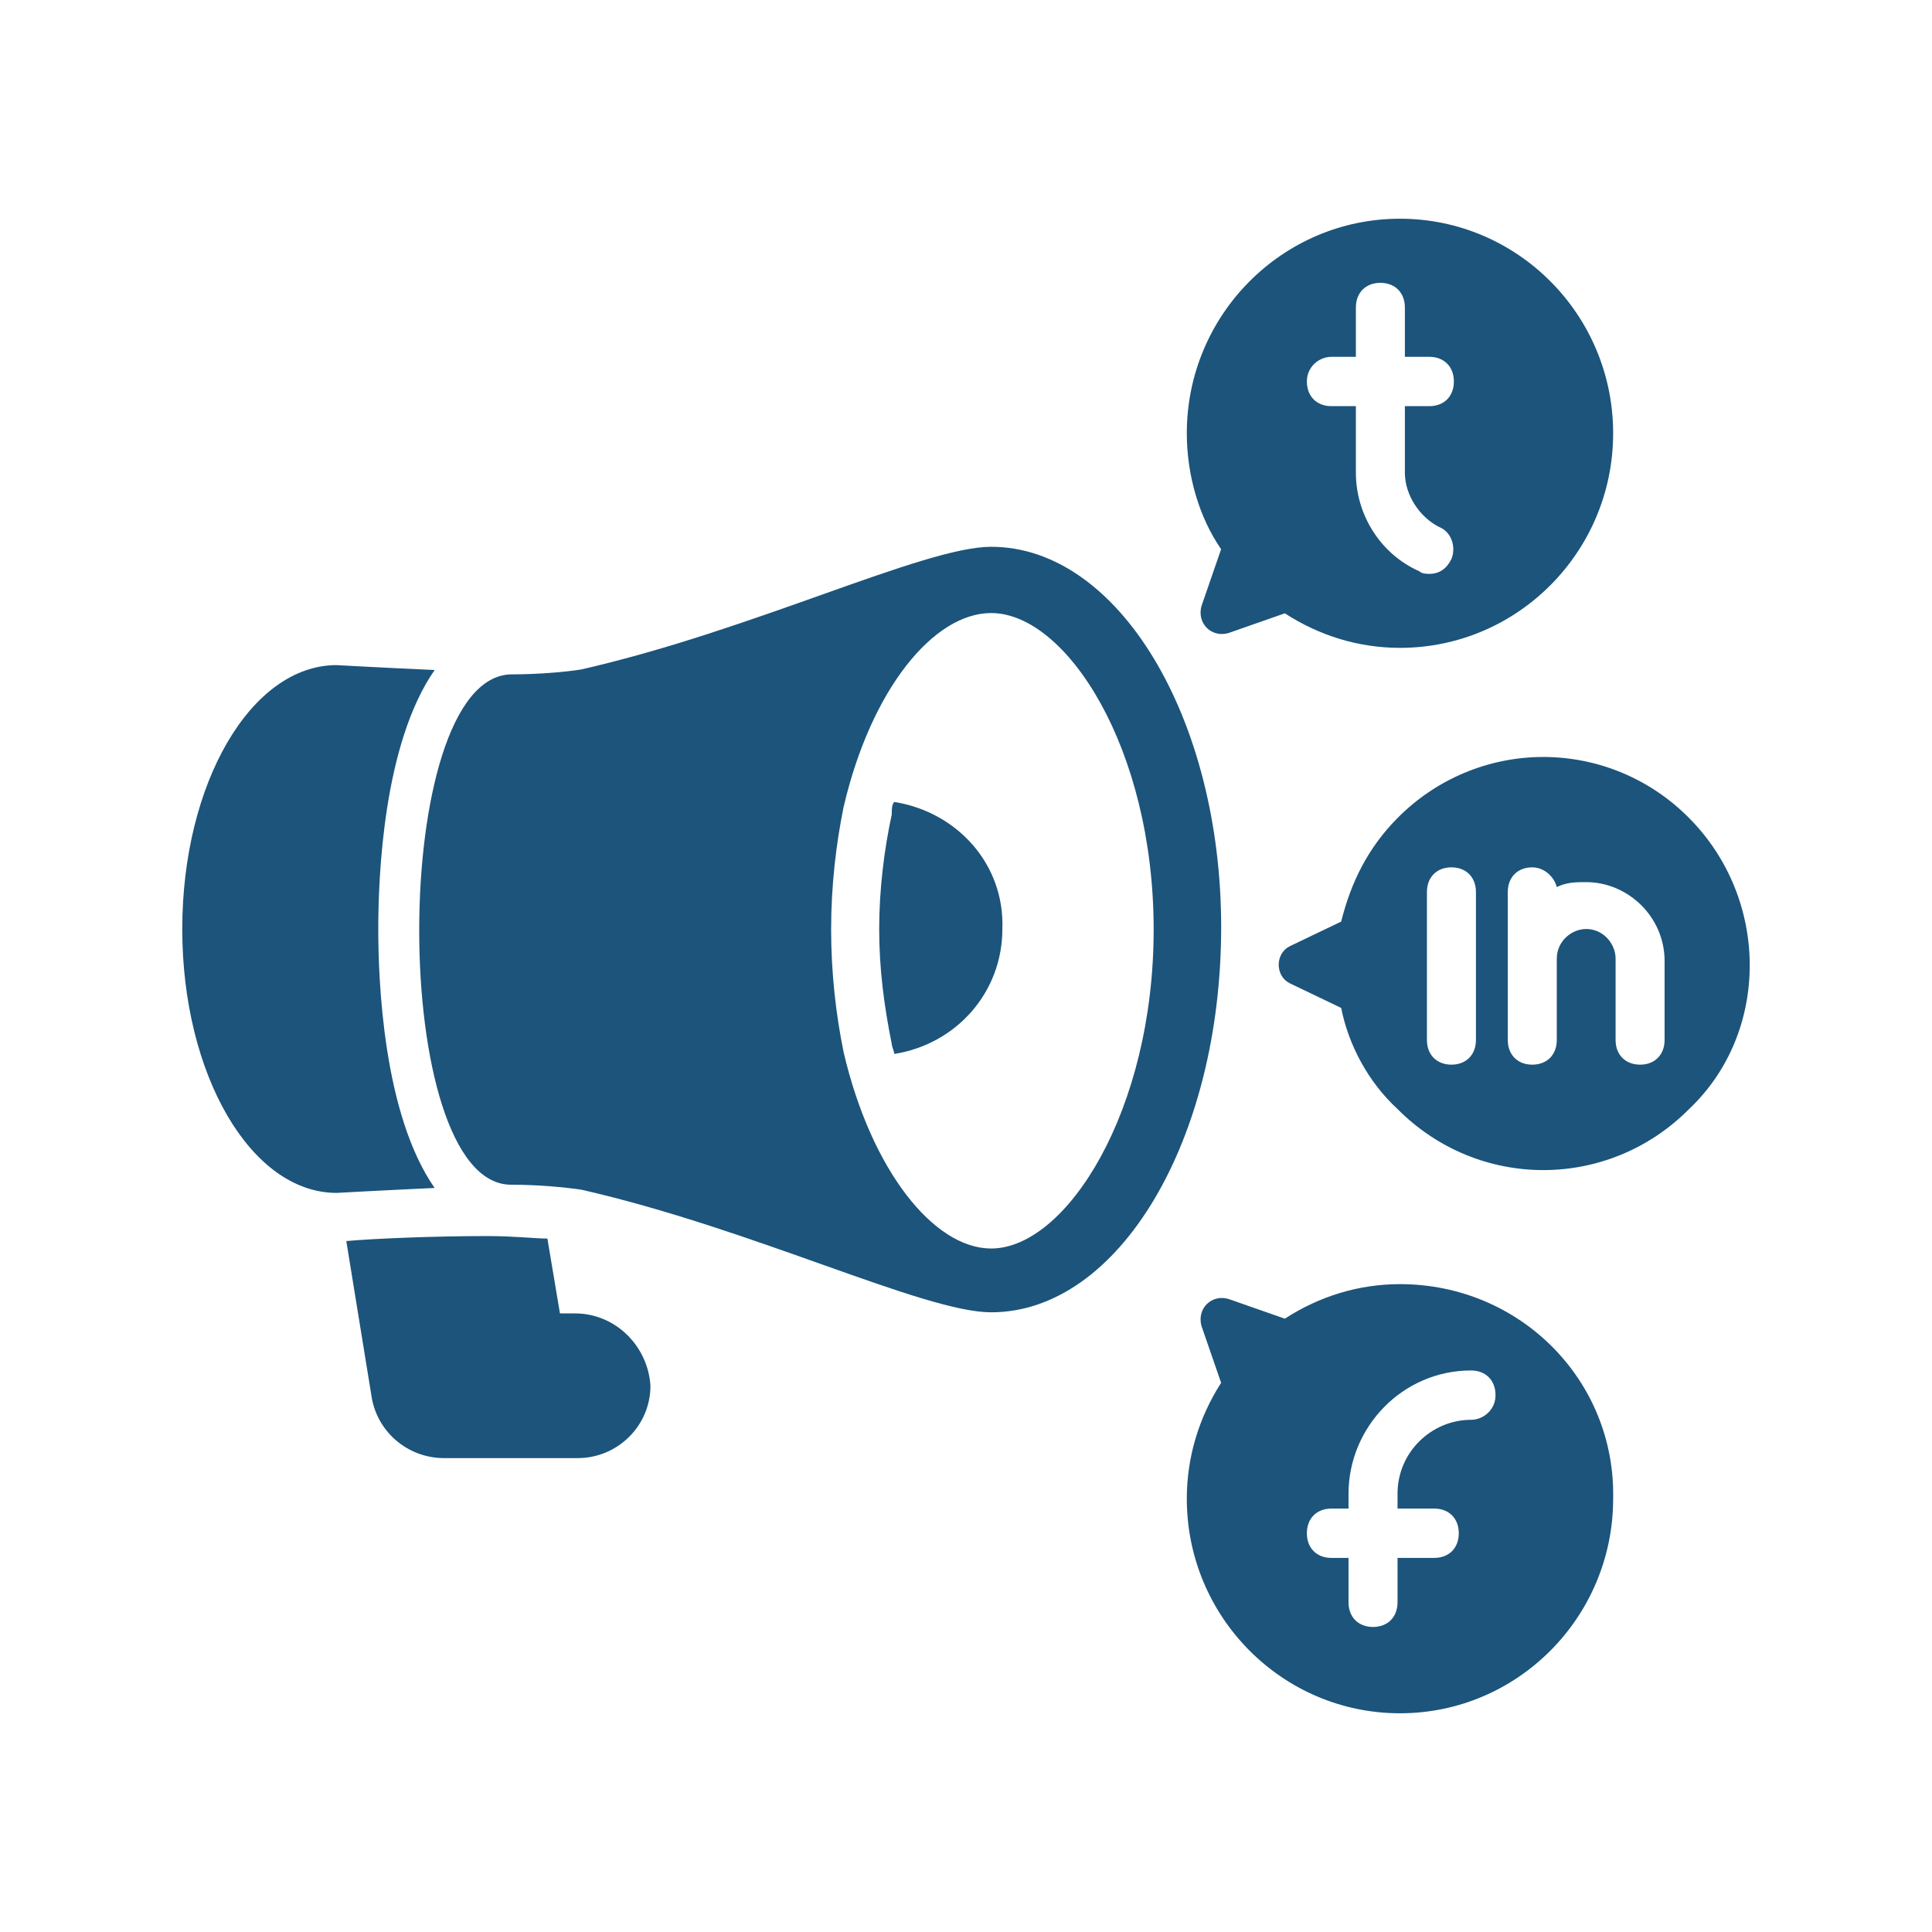 <svg width="106" height="106" viewBox="0 0 106 106" fill="none" xmlns="http://www.w3.org/2000/svg">
<path d="M31.55 72.061H30.722L30.033 67.954C29.343 67.954 28.24 67.817 26.723 67.817C23.827 67.817 20.517 67.954 19 68.091L20.379 76.578C20.655 78.494 22.31 80 24.378 80H31.688C33.894 80 35.687 78.221 35.687 76.03C35.549 73.84 33.757 72.061 31.55 72.061ZM49.065 44C48.927 44.137 48.927 44.411 48.927 44.684C48.513 46.601 48.237 48.791 48.237 50.981C48.237 53.171 48.513 55.224 48.927 57.278C48.927 57.414 49.065 57.688 49.065 57.825C52.512 57.278 54.995 54.403 54.995 50.981C55.133 47.422 52.512 44.547 49.065 44Z" fill="#1C547B"/>
<path d="M54.38 30C50.676 30 41.348 34.577 31.882 36.731C31.059 36.865 29.55 37 28.041 37C21.32 37.135 21.32 65 28.041 65C29.55 65 30.922 65.135 31.882 65.269C41.348 67.423 50.676 72 54.38 72C61.376 72 67 62.577 67 50.865C67 39.423 61.376 30 54.38 30ZM54.38 68.5C51.224 68.5 47.795 64.192 46.286 57.731C45.874 55.712 45.6 53.423 45.6 51C45.6 48.577 45.874 46.288 46.286 44.269C47.795 37.808 51.224 33.635 54.38 33.635C58.495 33.635 63.296 41.038 63.296 51C63.296 60.962 58.495 68.5 54.38 68.5Z" fill="#1C547B"/>
<path d="M20.754 50.97C20.754 48.129 21.023 40.822 23.846 36.762C20.889 36.627 18.469 36.492 18.469 36.492C13.764 36.492 10 42.987 10 50.97C10 58.954 13.764 65.449 18.469 65.449C18.469 65.449 20.889 65.314 23.846 65.178C21.023 61.119 20.754 53.812 20.754 50.97ZM65.922 33.244C65.653 34.191 66.46 35.003 67.4 34.733L70.492 33.65C72.374 34.868 74.525 35.545 76.811 35.545C83.263 35.545 88.506 30.267 88.506 23.772C88.506 17.277 83.263 12 76.811 12C70.358 12 65.115 17.277 65.115 23.772C65.115 26.073 65.787 28.373 66.997 30.132L65.922 33.244ZM73.046 19.578H74.391V16.871C74.391 16.059 74.928 15.518 75.735 15.518C76.542 15.518 77.079 16.059 77.079 16.871V19.578H78.424C79.23 19.578 79.768 20.119 79.768 20.931C79.768 21.743 79.23 22.284 78.424 22.284H77.079V25.937C77.079 27.155 77.886 28.373 78.961 28.914C79.633 29.185 79.902 29.997 79.633 30.673C79.365 31.215 78.961 31.485 78.424 31.485C78.289 31.485 78.02 31.485 77.886 31.35C75.735 30.403 74.391 28.238 74.391 25.937V22.284H73.046C72.24 22.284 71.702 21.743 71.702 20.931C71.702 20.119 72.374 19.578 73.046 19.578ZM76.811 70.455C74.525 70.455 72.374 71.132 70.492 72.35L67.4 71.267C66.46 70.997 65.653 71.809 65.922 72.756L66.997 75.868C65.787 77.762 65.115 79.927 65.115 82.228C65.115 88.723 70.358 94 76.811 94C83.263 94 88.506 88.723 88.506 82.228C88.64 75.733 83.397 70.455 76.811 70.455ZM80.709 77.898C78.558 77.898 76.676 79.657 76.676 81.957V82.769H78.692C79.499 82.769 80.037 83.31 80.037 84.122C80.037 84.934 79.499 85.475 78.692 85.475H76.676V87.911C76.676 88.723 76.138 89.264 75.332 89.264C74.525 89.264 73.987 88.723 73.987 87.911V85.475H73.046C72.24 85.475 71.702 84.934 71.702 84.122C71.702 83.31 72.24 82.769 73.046 82.769H73.987V81.957C73.987 78.304 76.945 75.191 80.709 75.191C81.515 75.191 82.053 75.733 82.053 76.545C82.053 77.356 81.381 77.898 80.709 77.898ZM92.673 44.881C91.625 43.82 90.379 42.978 89.006 42.403C87.633 41.828 86.161 41.532 84.674 41.532C83.188 41.532 81.716 41.828 80.343 42.403C78.971 42.978 77.724 43.82 76.676 44.881C75.063 46.505 74.122 48.399 73.584 50.564L70.761 51.917C69.955 52.323 69.955 53.541 70.761 53.947L73.584 55.3C73.987 57.33 75.063 59.36 76.676 60.848C81.112 65.314 88.237 65.314 92.673 60.848C97.109 56.654 97.109 49.346 92.673 44.881ZM80.978 57.059C80.978 57.871 80.44 58.413 79.633 58.413C78.827 58.413 78.289 57.871 78.289 57.059V48.941C78.289 48.129 78.827 47.587 79.633 47.587C80.44 47.587 80.978 48.129 80.978 48.941V57.059ZM91.329 57.059C91.329 57.871 90.791 58.413 89.984 58.413C89.178 58.413 88.64 57.871 88.64 57.059V52.594C88.64 51.782 87.968 50.97 87.027 50.97C86.22 50.97 85.414 51.647 85.414 52.594V57.059C85.414 57.871 84.876 58.413 84.07 58.413C83.263 58.413 82.725 57.871 82.725 57.059V48.941C82.725 48.129 83.263 47.587 84.07 47.587C84.742 47.587 85.279 48.129 85.414 48.67C85.951 48.399 86.489 48.399 87.027 48.399C89.312 48.399 91.329 50.294 91.329 52.729V57.059Z" fill="#1C547B"/>
</svg>
